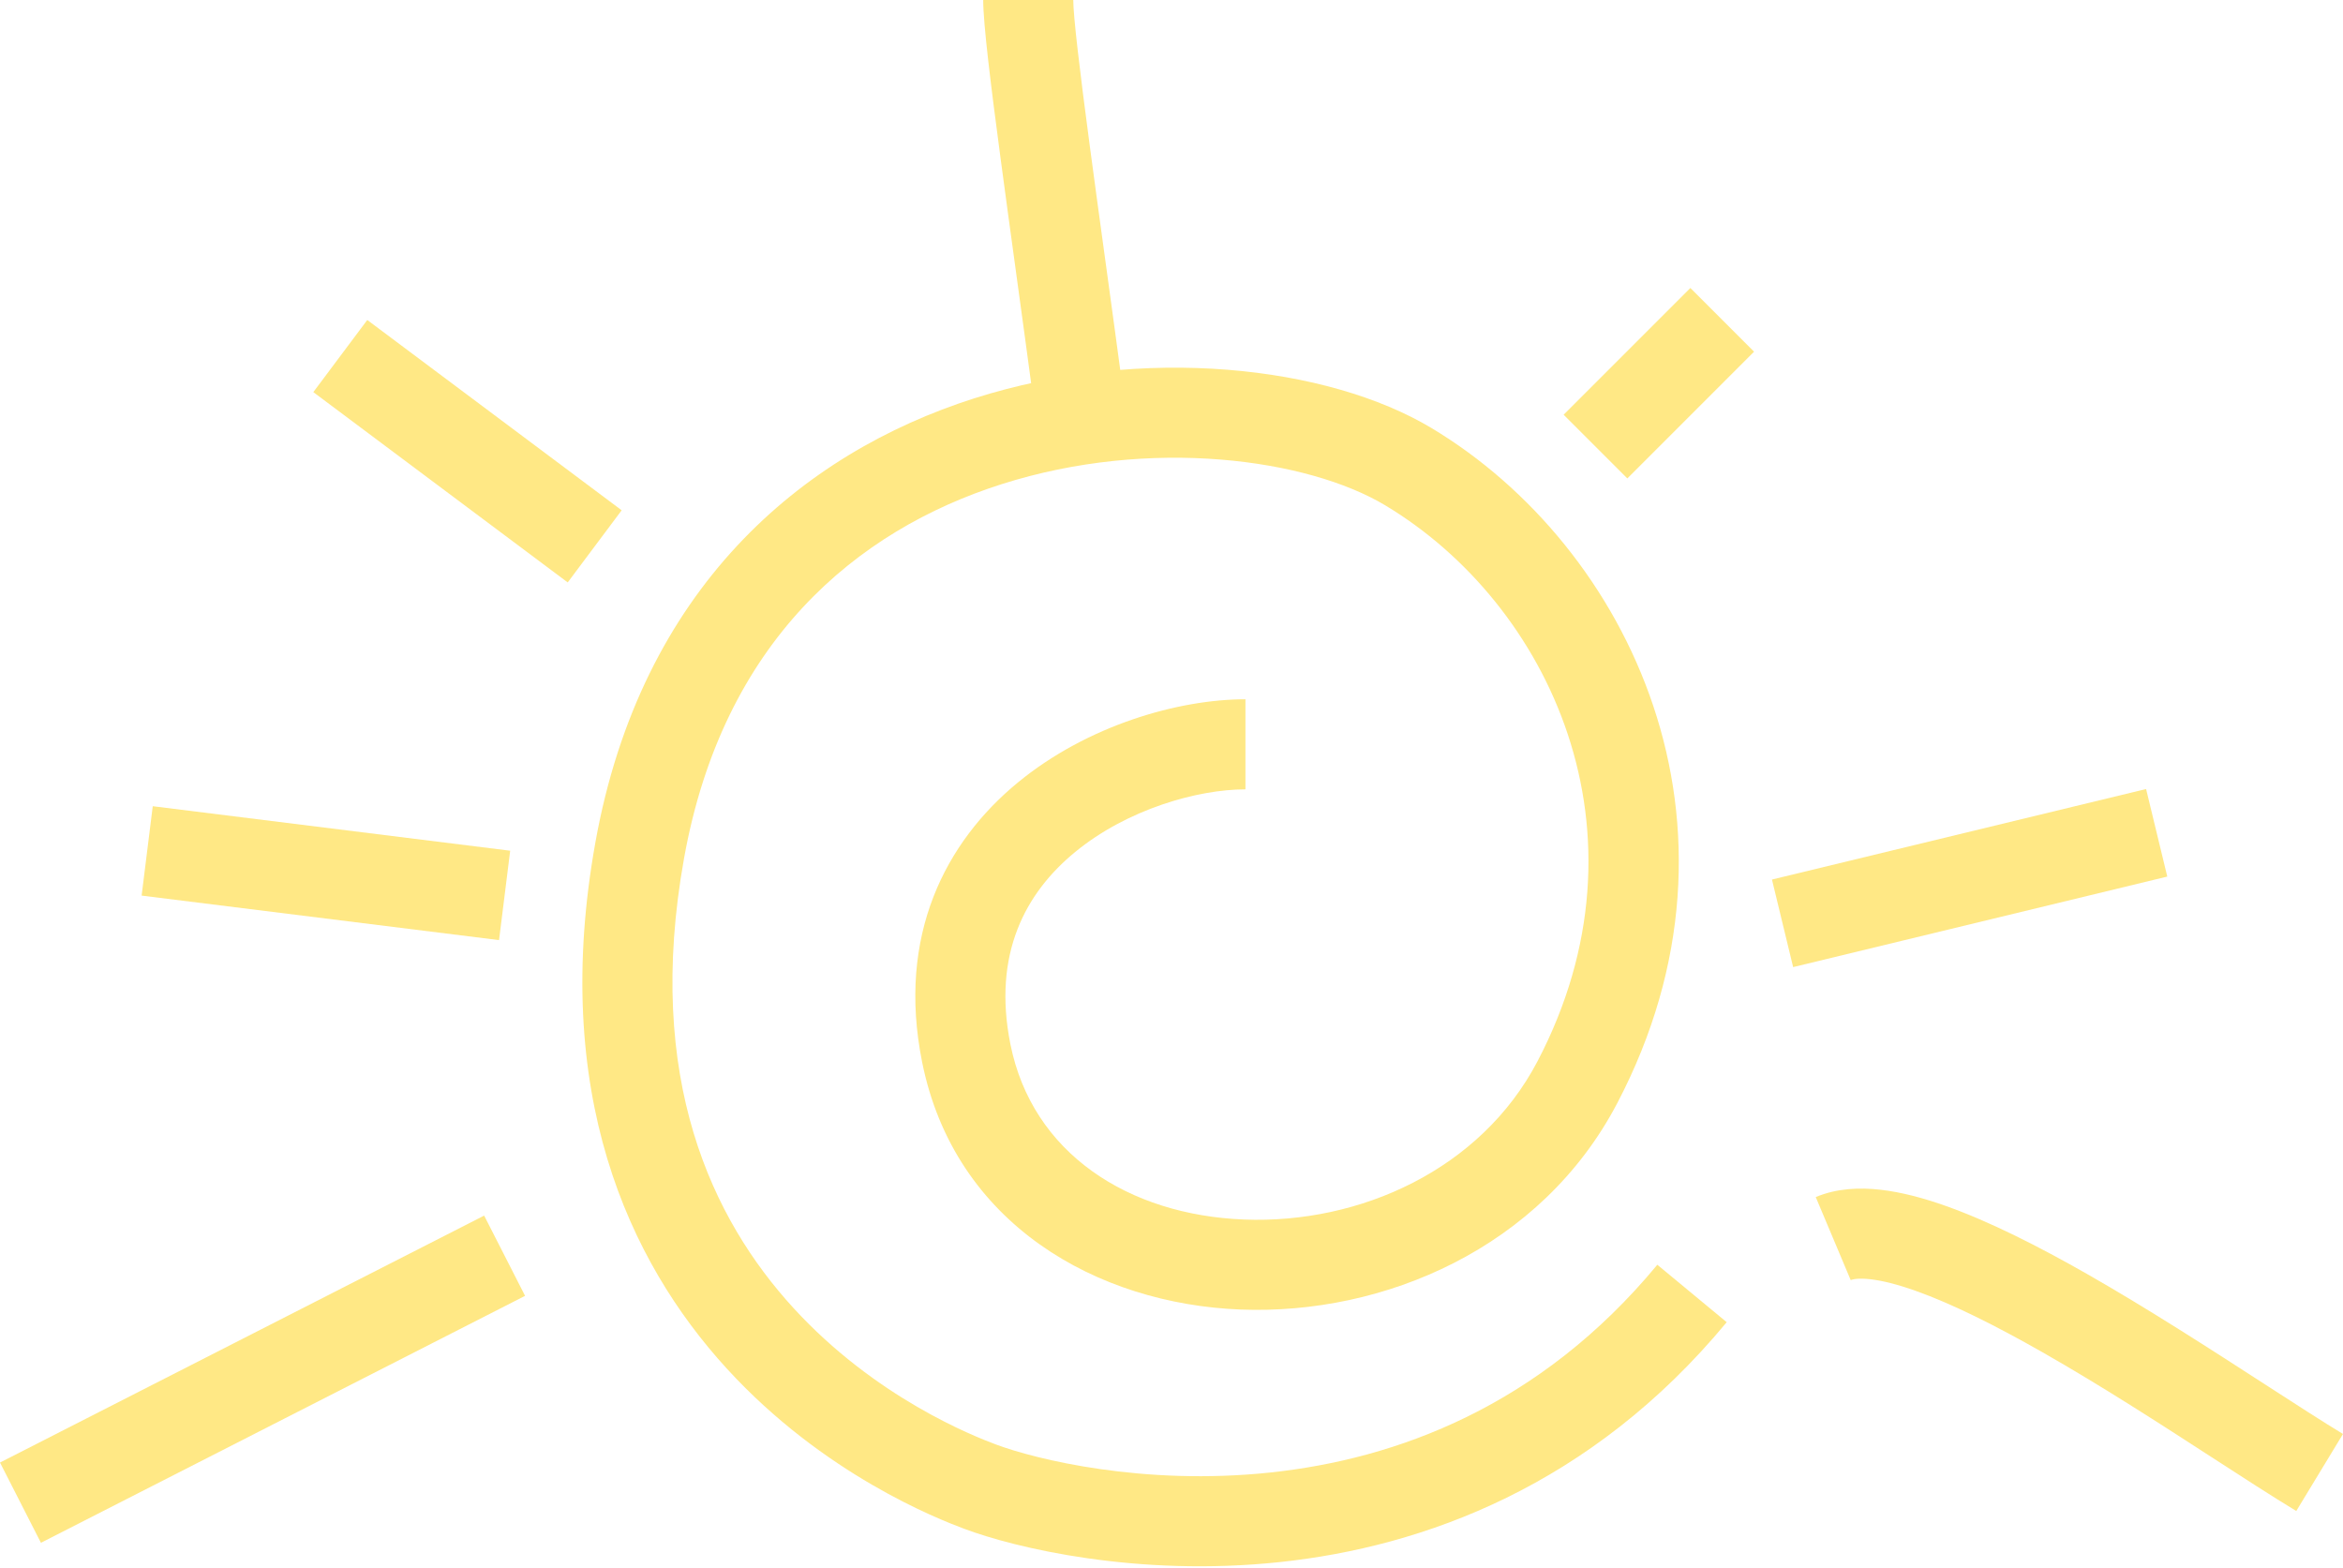 <?xml version="1.0" encoding="UTF-8"?> <svg xmlns="http://www.w3.org/2000/svg" width="417" height="279" viewBox="0 0 417 279" fill="none"> <path fill-rule="evenodd" clip-rule="evenodd" d="M173.38 70.898C203.446 61.319 236.35 65.125 254.786 76.186C290.03 97.333 313.75 146.851 287.834 196.328C274.295 222.175 246.25 234.05 220.803 233.059C195.315 232.066 169.886 217.872 164.108 188.982C159.596 166.422 168.318 149.805 181.176 139.244C193.568 129.065 209.764 124.449 221.663 124.449V140.48C213.156 140.48 200.638 144.004 191.351 151.632C182.53 158.878 176.607 169.734 179.828 185.838C183.716 205.279 200.855 216.238 221.427 217.039C242.04 217.842 263.543 208.151 273.633 188.89C294.973 148.149 275.734 107.451 246.538 89.933C232.753 81.662 204.771 77.722 178.247 86.173C152.426 94.399 128.673 114.146 121.743 152.756C114.688 192.059 126.839 217.066 141.184 232.75C155.846 248.78 173.32 255.599 177.222 257.062C184.278 259.708 203.455 264.465 226.09 262.061C248.493 259.683 274.054 250.342 294.966 225.087L307.314 235.311C283.217 264.412 253.468 275.276 227.783 278.003C202.332 280.705 180.646 275.468 171.592 272.073C166.902 270.314 146.582 262.405 129.355 243.57C111.812 224.389 97.982 194.393 105.964 149.924C114.07 104.761 142.611 80.701 173.38 70.898Z" fill="#FFE885"></path> <path fill-rule="evenodd" clip-rule="evenodd" d="M196.852 47.284C197.884 54.813 198.95 62.593 199.954 70.124L184.064 72.243C183.064 64.745 182.002 56.995 180.969 49.461L180.917 49.076C179.903 41.685 178.92 34.509 178.057 28.024C176.35 15.202 174.986 4.209 174.986 2.428e-05L191.017 0C191.017 2.85 192.153 12.419 193.948 25.909C194.806 32.361 195.786 39.511 196.801 46.915L196.852 47.284ZM312.18 62.59L289.626 85.145L278.29 73.809L300.845 51.255L312.18 62.59ZM65.366 56.948L110.642 90.816L101.04 103.653L55.763 69.785L65.366 56.948ZM385.726 156.004L319.138 172.114L315.368 156.533L381.956 140.422L385.726 156.004ZM27.186 143.481L90.8 151.401L88.819 167.31L25.206 159.39L27.186 143.481ZM403.323 246.51C408.666 249.963 413.386 253.015 416.997 255.205L408.683 268.912C404.249 266.222 399.155 262.922 393.619 259.336C384.465 253.406 374.103 246.692 363.52 240.664C355.227 235.94 347.444 232.036 340.933 229.726C337.682 228.572 334.993 227.906 332.878 227.666C330.705 227.42 329.69 227.687 329.381 227.817L323.16 213.042C326.932 211.454 331.001 211.319 334.685 211.737C338.428 212.161 342.37 213.225 346.293 214.617C354.132 217.398 362.876 221.847 371.455 226.734C382.208 232.859 393.762 240.329 403.323 246.51ZM0 260.288L86.168 216.34L93.452 230.621L7.284 274.569L0 260.288Z" fill="#FFE885"></path> </svg> 